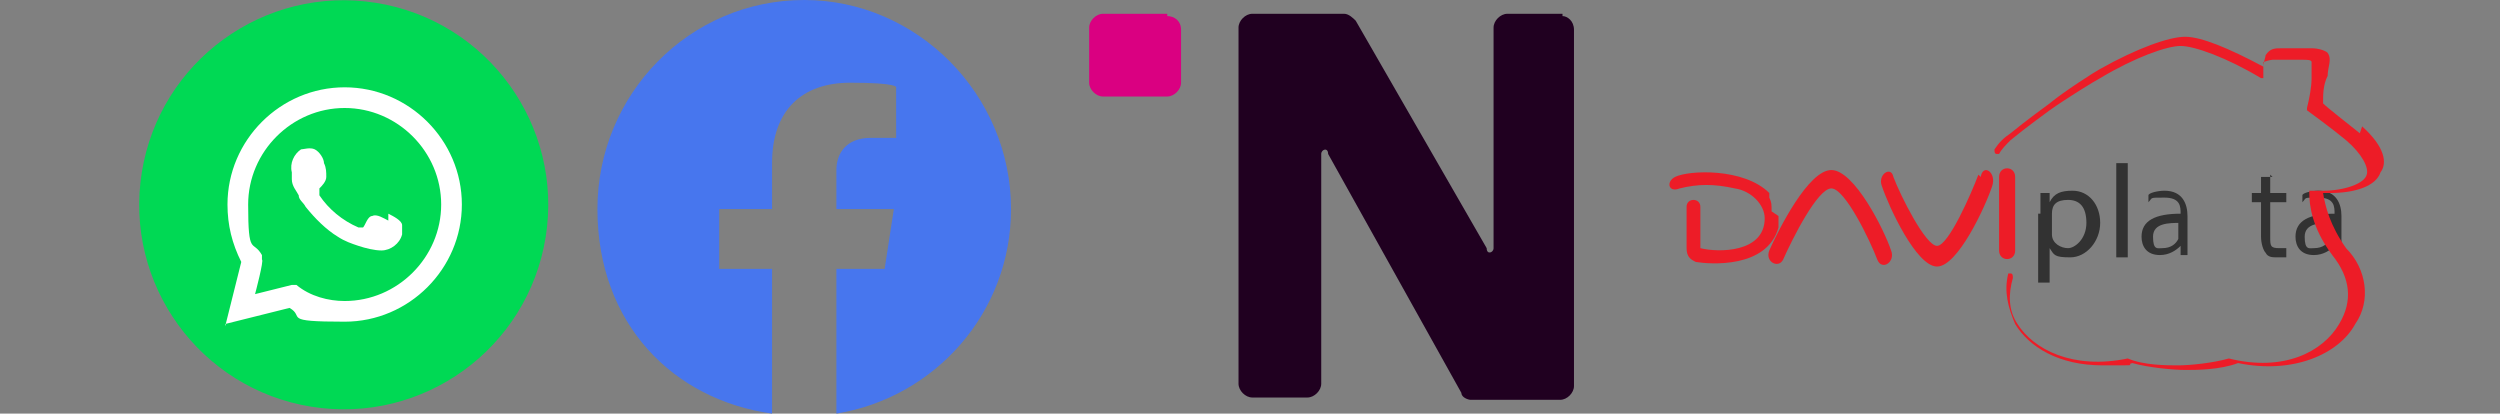 <?xml version="1.0" encoding="UTF-8"?>
<svg id="Layer_1" xmlns="http://www.w3.org/2000/svg" xmlns:xlink="http://www.w3.org/1999/xlink" version="1.1" viewBox="0 0 108.8 18">
  <rect x="0" y="0" width="108.8" height="18" fill="#808080" stroke="none"/>
  <!-- Generator: Adobe Illustrator 29.3.1, SVG Export Plug-In . SVG Version: 2.1.0 Build 151)  -->
  <defs>
    <style>
      .st0 {
        fill: none;
      }

      .st1 {
        fill: #323232;
      }

      .st2 {
        fill-rule: evenodd;
      }

      .st2, .st3 {
        fill: #fff;
      }

      .st4 {
        fill: url(#linear-gradient1);
      }

      .st5 {
        fill: #200020;
      }

      .st6 {
        fill: url(#linear-gradient);
      }

      .st7 {
        fill: #4776ee;
      }

      .st8 {
        fill: #da0081;
      }

      .st9 {
        clip-path: url(#clippath-2);
      }

      .st10 {
        fill: #00d954;
      }

      .st11 {
        clip-path: url(#clippath);
      }
    </style>
    <clipPath id="clippath">
      <rect class="st0" x="26" width="18" height="18"/>
    </clipPath>
    <clipPath id="clippath-2">
      <rect class="st0" x="47" width="22" height="18"/>
    </clipPath>
    <linearGradient id="linear-gradient" x1="72.3" y1="10.6" x2="87.7" y2="10.6" gradientTransform="translate(0 20) scale(1 -1)" gradientUnits="userSpaceOnUse">
      <stop offset="0" stop-color="#ed1c27"/>
      <stop offset="1" stop-color="#ed1c27"/>
    </linearGradient>
    <linearGradient id="linear-gradient1" x1="86.7" y1="11" x2="103.8" y2="11" gradientTransform="translate(0 20) scale(1 -1)" gradientUnits="userSpaceOnUse">
      <stop offset="0" stop-color="#ed1c27"/>
      <stop offset="1" stop-color="#ed1c27"/>
    </linearGradient>
  </defs>
  <g class="st11">
    <path class="st7" d="M44,9.1C44,4.1,39.9,0,35,0c-5,0-9,4.1-9,9.1s3.3,8.3,7.6,8.9v-6.3h-2.3v-2.6h2.3v-2c0-2.3,1.3-3.5,3.4-3.5s2,.2,2,.2v2.2h-1.1c-1.1,0-1.5.7-1.5,1.4v1.7h2.5l-.4,2.6h-2.1v6.3c4.3-.7,7.6-4.4,7.6-8.9Z"/>
  </g>
  <g class="st9">
    <g>
      <path class="st8" d="M50.8.6h-2.8c-.3,0-.6.3-.6.6v2.4c0,.3.3.6.6.6h2.8c.3,0,.6-.3.6-.6V1.3c0-.4-.3-.6-.6-.6Z"/>
      <path class="st5" d="M68,.6h-2.4c-.3,0-.6.3-.6.6v9.6c0,.2-.3.3-.3,0L59,.9c-.1-.1-.3-.3-.5-.3h-4c-.3,0-.6.3-.6.6v15.5c0,.3.3.6.6.6h2.4c.3,0,.6-.3.6-.6V6.7c0-.2.3-.3.3,0l5.8,10.4c0,.2.3.3.4.3h3.9c.3,0,.6-.3.6-.6V1.3c0-.4-.3-.6-.5-.6Z"/>
    </g>
  </g>
  <path class="st1" d="M88.8,9.3v-.9h.4v.4c.2-.4.5-.5,1-.5.7,0,1.2.6,1.2,1.4s-.6,1.5-1.3,1.5-.7-.1-.9-.4v1.5h-.5v-3h0ZM89.3,10v.2c0,.4.4.6.7.6s.8-.4.8-1.1-.3-1-.8-1-.7.2-.7.6v.7Z"/>
  <path class="st1" d="M92.6,7.1h-.5v4.1h.5v-4.1Z"/>
  <path class="st1" d="M94.9,11.1v-.4c-.2.2-.5.4-.9.4-.6,0-.8-.4-.8-.8,0-.7.6-1,1.7-1h0c0-.3,0-.7-.7-.7s-.5,0-.7.2v-.3c0-.1.4-.2.7-.2.8,0,1,.6,1,1.1v1c0,.2,0,.4,0,.7h-.4ZM94.9,9.7c-.5,0-1.2,0-1.2.6s.2.5.4.5c.4,0,.6-.2.7-.4h0v-.7h0Z"/>
  <path class="st1" d="M98.8,7.6v.8h.7v.4h-.7v1.5c0,.4,0,.5.4.5h.3v.4c0,0-.2,0-.4,0s-.4,0-.5-.2c-.1-.1-.2-.4-.2-.7v-1.5h-.4v-.4h.4v-.7h.5Z"/>
  <path class="st1" d="M101.6,11.1v-.4c-.2.2-.5.4-.9.4-.6,0-.8-.4-.8-.8,0-.7.6-1,1.7-1h0c0-.3,0-.7-.7-.7s-.5,0-.7.2v-.3c0-.1.4-.2.7-.2.8,0,1,.6,1,1.1v1c0,.2,0,.4,0,.7h-.4ZM101.5,9.7c-.5,0-1.2,0-1.2.6s.2.5.4.5c.4,0,.6-.2.7-.4h0v-.7h0Z"/>
  <path class="st6" d="M79.7,7.4c-1,0-2.3,2.6-2.7,3.5-.2.5.4.8.6.4.4-.9,1.5-3.1,2.1-3.1s1.7,2.3,2,3.1c.2.5.8.1.6-.4-.3-.9-1.6-3.5-2.6-3.5ZM77.1,9.2h0c0-.3,0-.4-.1-.6,0,0,0,0,0-.1,0,0,0,0,0,0h0c0,0,0-.1,0-.1h0c-1.1-1.1-3.5-1-4.1-.7-.4.2-.3.7.2.5.8-.2,1.5-.2,2.4,0,.7.1,1.3.7,1.3,1.3,0,1.5-2,1.5-2.8,1.3v-1.8c0-.4-.6-.4-.6,0v1.8c0,.4.2.5.4.6.6.1,3.1.3,3.6-1.5h0c0-.2,0-.4,0-.5ZM87.7,7.7c0-.5-.7-.5-.7,0v3.2c0,.5.7.5.7,0v-3.2ZM86.1,7.6c-.3.8-1.3,3.1-1.8,3.1s-1.6-2.2-1.9-3c-.1-.5-.7-.1-.5.4.3.9,1.5,3.5,2.4,3.5s2.1-2.6,2.4-3.5c.2-.6-.4-1-.5-.4Z"/>
  <path class="st4" d="M102.7,5.8c-.5-.4-1.4-1.1-1.6-1.3,0-.4,0-.8.2-1.2,0-.4.2-.7,0-1-.1-.1-.4-.2-.7-.2h-1.3c-.3,0-.5,0-.7.3,0,.1-.1.3-.1.5-1.5-.8-2.7-1.3-3.4-1.3s-2.1.5-3.7,1.4c-.2.1-1.6,1-2.2,1.5,0,0-1.1.8-1.7,1.3-.3.2-.5.4-.7.7h0c0,.1,0,.2.1.2s0,0,.1,0h0c.1-.2.3-.4.5-.6.6-.5,1.7-1.3,1.7-1.3.7-.5,2-1.3,2.2-1.4,1.5-.9,2.9-1.4,3.5-1.4s2,.5,3.5,1.4h.1q0,0,0-.1h0v-.2c0,0,0-.3,0-.4,0,0,.3-.1.4-.1h1.3c.2,0,.4,0,.4.1,0,.1,0,.4,0,.7,0,.4-.1.9-.2,1.3q0,0,0,.1s1.1.8,1.7,1.3c.7.6,1,1.2.9,1.5-.1.4-1,.7-1.9.7h-.5q0,0-.1,0s0,0,0,.1c0,.5.1,1.5,1,2.7.8,1,.9,2,.3,3-.7,1.2-2.4,2.1-4.8,1.5h0c-.7.2-1.7.3-2.2.3s-1.5,0-2.2-.3h0c-2.4.5-4.1-.4-4.8-1.5-.4-.6-.4-1.3-.2-2h0c0-.1,0-.2-.1-.2s-.1,0-.1,0h0c-.2.8,0,1.5.3,2.2.6,1,1.9,1.8,3.8,1.8s.9,0,1.3-.1c.7.2,1.8.3,2.3.3s1.5,0,2.3-.3c2.4.5,4.4-.4,5.1-1.7.7-1,.5-2.4-.4-3.3-.7-1-.9-1.8-1-2.4h.3c1.1,0,2-.3,2.2-.9.3-.4.2-1.1-.8-2Z"/>
  <g>
    <circle class="st10" cx="15" cy="9" r="8.9" transform="translate(3.7 22.3) rotate(-80.9)"/>
    <path class="st3" d="M9.8,14.2l.7-2.8c-.4-.8-.6-1.6-.6-2.5,0-2.8,2.3-5.1,5.1-5.1s5.1,2.3,5.1,5.1-2.3,5.1-5.1,5.1-1.7-.2-2.4-.6l-2.8.7ZM12.7,12.4h.2c.6.5,1.4.7,2.1.7,2.3,0,4.2-1.9,4.2-4.2s-1.9-4.2-4.2-4.2-4.2,1.9-4.2,4.2.2,1.5.6,2.2v.2c.1,0-.3,1.5-.3,1.5l1.6-.4Z"/>
    <path class="st2" d="M16.9,9.6c-.2-.1-.5-.3-.7-.2-.2,0-.3.4-.4.5,0,0-.1,0-.2,0-.7-.3-1.3-.8-1.7-1.4,0-.1,0-.2,0-.3.1-.1.3-.3.3-.5,0-.2,0-.4-.1-.6,0-.2-.2-.5-.4-.6-.2-.1-.5,0-.6,0-.3.2-.5.6-.4,1,0,.1,0,.2,0,.3,0,.3.2.5.3.7,0,.2.2.3.3.5.4.5.9,1,1.4,1.3.3.2.6.3.9.4.3.1.7.2,1,.2.4,0,.8-.3.9-.7,0-.1,0-.2,0-.4,0-.2-.4-.4-.6-.5Z"/>
  </g>
</svg>